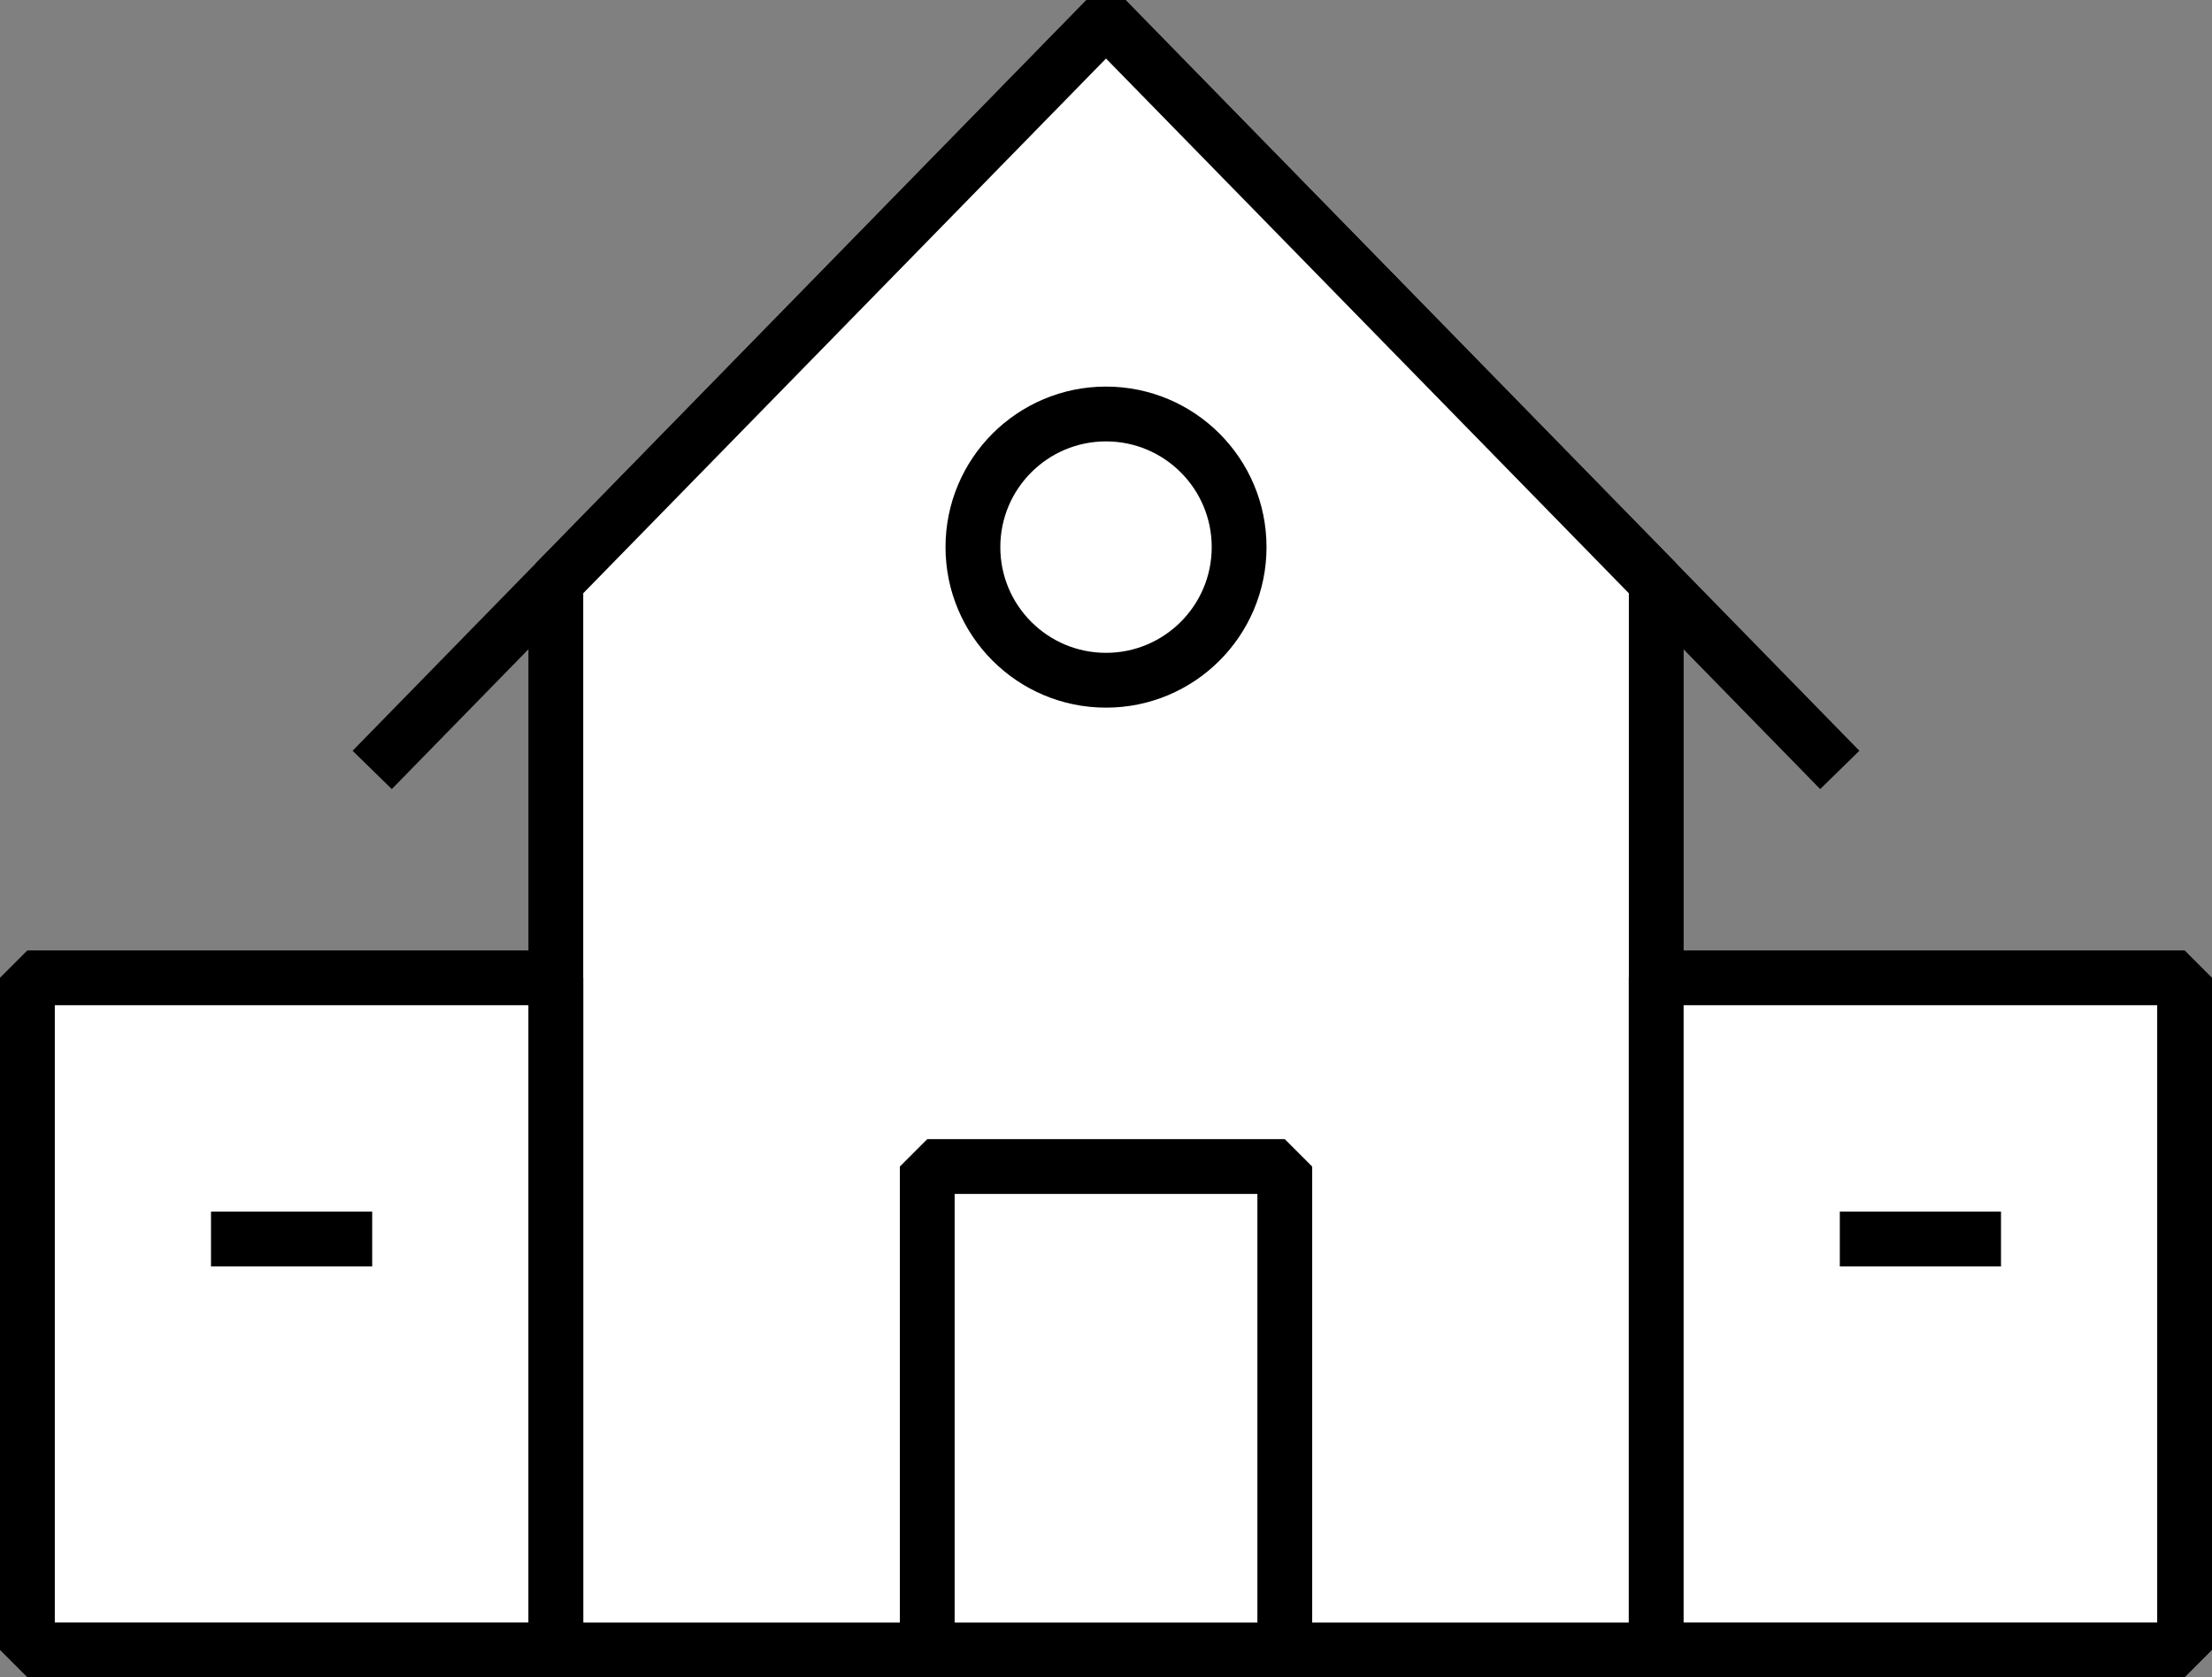 <svg xmlns="http://www.w3.org/2000/svg" width="60.543" height="45.901" viewBox="0 0 60.543 45.901">
  <rect x="0" y="0" width="60.543" height="45.901" fill="#808080" stroke="none"/>
  <g id="그룹_18486" data-name="그룹 18486" transform="translate(-425.204 -180.711)">
    <path id="패스_7756" data-name="패스 7756" d="M431.805,201.78l20.084-20.544,20.084,20.544" transform="translate(3.586)" fill="none" stroke="#000" stroke-linejoin="bevel" stroke-width="1.5"/>
    <path id="패스_7757" data-name="패스 7757" d="M465.04,225.862H434.921V196.64l15.059-15.4,15.06,15.4Z" transform="translate(5.496)" fill="#fff" stroke="#000" stroke-linejoin="bevel" stroke-width="1.5"/>
    <rect id="사각형_23946" data-name="사각형 23946" width="14.462" height="18.393" transform="translate(425.954 207.468)" fill="#fff" stroke="#000" stroke-linejoin="bevel" stroke-width="1.5"/>
    <rect id="사각형_23947" data-name="사각형 23947" width="14.462" height="18.393" transform="translate(470.535 207.468)" fill="#fff" stroke="#000" stroke-linejoin="bevel" stroke-width="1.5"/>
    <circle id="타원_64" data-name="타원 64" cx="3.643" cy="3.643" r="3.643" transform="translate(451.833 192.04)" fill="#fff" stroke="#000" stroke-linejoin="bevel" stroke-width="1.5"/>
    <rect id="사각형_23948" data-name="사각형 23948" width="9.786" height="13.228" transform="translate(450.583 212.634)" fill="#fff" stroke="#000" stroke-linejoin="bevel" stroke-width="1.5"/>
    <line id="선_50" data-name="선 50" x2="4.412" transform="translate(430.979 214.618)" fill="#fff" stroke="#000" stroke-linejoin="bevel" stroke-width="1.5"/>
    <line id="선_51" data-name="선 51" x1="4.412" transform="translate(475.56 214.618)" fill="#fff" stroke="#000" stroke-linejoin="bevel" stroke-width="1.5"/>
  </g>
</svg>
